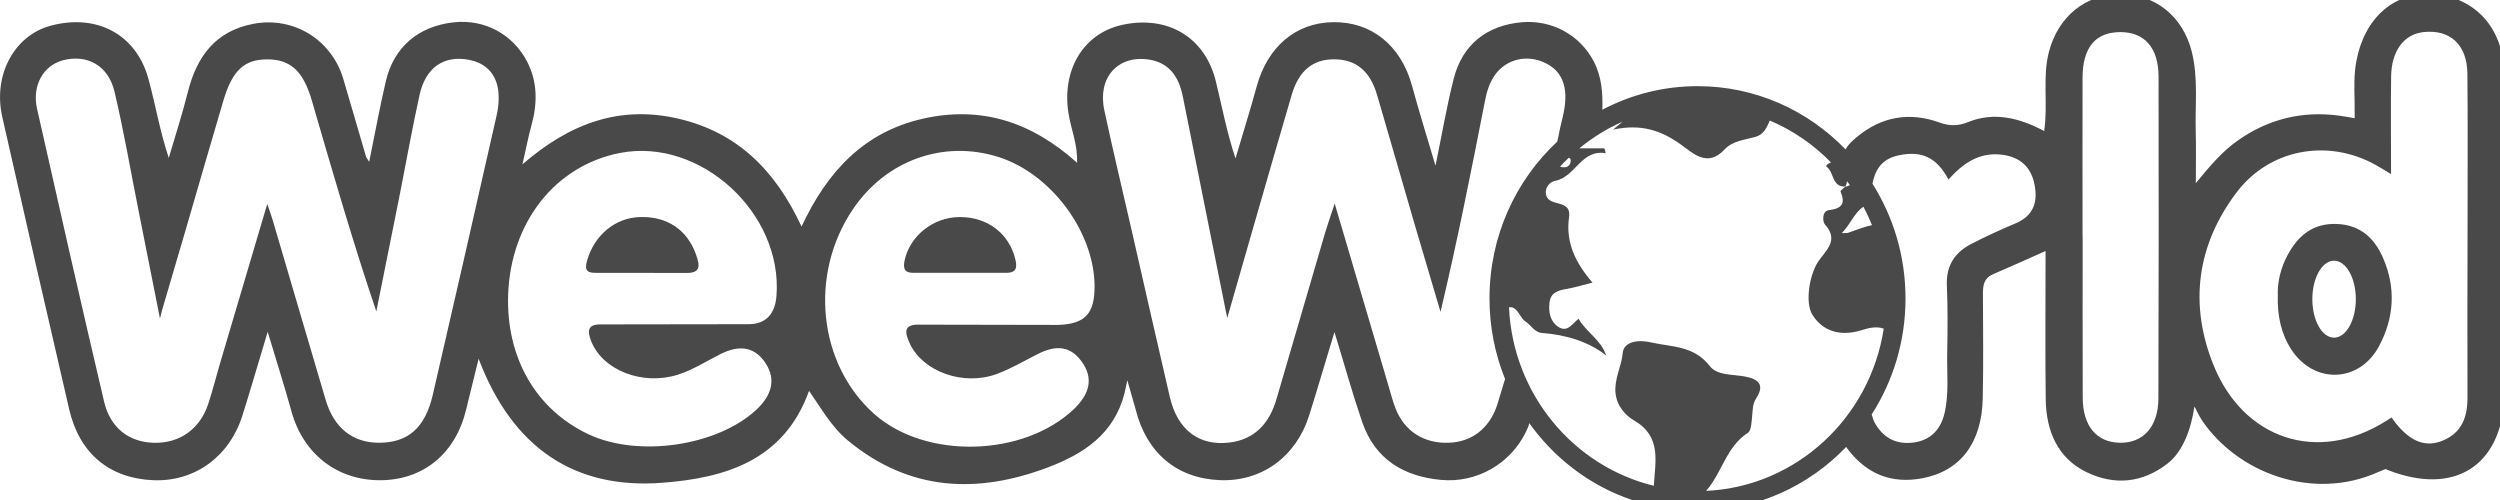 <svg xmlns="http://www.w3.org/2000/svg" width="175" height="35" viewBox="0 0 175 35" fill="none"><g clip-path="url(#clip0_1204_53)"><path d="M175.287 5.086C175.224 1.977 173.272 -0.158 170.423 -0.402C167.665 -0.637 165.53 1.196 164.951 4.255C164.769 5.182 164.8 6.129 164.821 7.063C164.83 7.475 164.827 8.277 164.827 8.277C164.827 8.277 164.199 8.157 163.714 8.091C161.157 7.753 158.774 8.326 156.62 9.853C155.557 10.603 154.724 11.585 153.708 12.819C153.708 11.36 153.733 10.286 153.701 9.216C153.65 7.346 153.888 5.464 153.421 3.609C152.808 1.179 150.919 -0.381 148.489 -0.405C146.003 -0.431 144.079 1.146 143.428 3.618C142.957 5.414 143.37 7.252 143.093 9.17C141.346 8.249 139.589 7.805 137.754 8.551C137.054 8.835 136.444 8.824 135.746 8.571C133.643 7.812 131.689 8.166 129.962 9.605C129.643 9.87 129.345 10.15 129.19 10.46C126.552 7.726 122.883 6.031 118.829 6.031C116.424 6.031 114.16 6.628 112.163 7.682C112.202 6.543 112.125 5.364 111.551 4.276C110.586 2.435 108.598 1.367 106.507 1.558C104.064 1.781 102.365 3.132 101.76 5.506C101.273 7.429 100.939 9.393 100.485 11.6C99.877 9.546 99.321 7.763 98.83 5.963C98.051 3.17 95.998 1.507 93.301 1.553C90.694 1.593 88.725 3.281 87.968 6.053C87.507 7.742 86.977 9.413 86.485 11.091C85.877 9.262 85.541 7.473 85.112 5.707C84.365 2.612 81.742 1.048 78.563 1.739C75.829 2.336 74.301 4.906 74.799 7.967C74.972 9.048 75.44 10.082 75.395 11.393C72.2 8.525 68.678 7.389 64.606 8.308C60.493 9.236 57.9 12.005 56.109 15.864C54.272 11.904 51.604 9.275 47.528 8.317C43.476 7.361 39.967 8.56 36.572 11.502C36.844 10.305 36.992 9.526 37.205 8.761C37.622 7.243 37.636 5.757 36.909 4.333C35.915 2.393 33.907 1.326 31.767 1.562C29.294 1.833 27.571 3.286 27.008 5.687C26.581 7.514 26.245 9.365 25.844 11.327C25.709 11.11 25.646 11.043 25.622 10.962C25.09 9.166 24.565 7.37 24.046 5.572C23.236 2.771 20.533 1.124 17.711 1.673C15.092 2.181 13.78 3.935 13.152 6.434C12.761 7.991 12.265 9.518 11.814 11.056C11.181 9.152 10.879 7.295 10.383 5.495C9.522 2.386 6.75 0.936 3.544 1.8C0.994 2.487 -0.505 5.256 0.159 8.184C1.702 15.015 3.264 21.844 4.846 28.663C5.564 31.754 7.671 33.489 10.733 33.615C13.627 33.731 16.071 31.966 16.974 29.07C17.551 27.235 18.088 25.388 18.738 23.227C19.359 25.299 19.916 27.035 20.401 28.792C21.228 31.797 23.642 33.666 26.71 33.615C29.674 33.567 31.886 31.727 32.624 28.693C32.891 27.598 33.162 26.506 33.503 25.11C35.872 31.366 40.236 34.265 46.354 33.795C50.675 33.464 54.864 32.29 56.634 27.359C57.467 28.551 58.192 29.884 59.374 30.855C63.666 34.383 68.389 34.595 73.358 32.716C75.856 31.767 77.998 30.387 78.723 27.499C78.723 27.499 78.857 26.865 78.913 26.62L79.499 28.674C80.26 31.708 82.393 33.501 85.413 33.611C88.327 33.718 90.737 31.968 91.648 29.057C92.225 27.224 92.763 25.379 93.412 23.242C94.12 25.555 94.677 27.571 95.354 29.544C96.257 32.174 98.285 33.353 100.871 33.593C103.391 33.828 105.751 32.447 106.822 30.216C106.914 30.024 107.01 29.826 107.048 29.616C109.698 33.337 113.988 35.753 118.833 35.753C122.908 35.753 126.59 34.04 129.233 31.285C129.269 31.331 129.296 31.377 129.334 31.426C130.675 33.202 132.427 33.876 134.539 33.482C137.233 32.983 138.728 31.003 138.793 27.878C138.844 25.462 138.813 23.047 138.806 20.632C138.797 20.016 138.851 19.478 139.508 19.198C140.695 18.69 141.875 18.154 143.19 17.57C143.19 21.177 143.156 24.574 143.201 27.971C143.235 30.168 144.031 32.066 146.044 33.044C147.985 33.989 149.957 33.83 151.733 32.445C152.822 31.596 153.378 30.013 153.609 28.46C153.739 28.652 153.842 28.978 154.177 29.479C156.67 33.115 161.893 35.094 166.463 33.049C166.636 32.972 166.983 32.834 166.983 32.834C166.983 32.834 167.354 32.983 167.582 33.062C172.159 34.645 175.311 32.314 175.314 27.359C175.32 23.065 175.316 18.771 175.314 14.477C175.307 11.347 175.354 8.218 175.287 5.086ZM34.769 8.054C33.295 14.582 31.803 21.11 30.297 27.63C29.758 29.96 28.558 30.993 26.519 30.992C24.697 30.992 23.38 29.958 22.801 28.009C21.558 23.824 20.335 19.63 19.099 15.441C19.012 15.146 18.906 14.86 18.707 14.28C17.573 18.101 16.519 21.656 15.469 25.211C15.162 26.237 14.906 27.28 14.57 28.293C13.988 30.05 12.552 31.045 10.767 30.995C9.021 30.947 7.717 29.958 7.284 28.103C5.681 21.282 4.13 14.451 2.593 7.615C2.227 5.983 3.042 4.576 4.408 4.22C6.104 3.78 7.581 4.581 8.016 6.42C8.653 9.106 9.12 11.83 9.658 14.538C10.132 16.918 11.076 21.682 11.076 21.682L11.198 22.3L11.346 21.709C11.915 19.771 12.485 17.833 13.053 15.896C13.915 12.943 14.763 9.988 15.637 7.039C16.27 4.913 17.105 4.15 18.731 4.156C20.347 4.161 21.233 4.992 21.83 7.041C23.259 11.957 24.677 16.872 26.342 21.803C26.894 19.02 27.466 16.238 28.017 13.455C28.462 11.183 28.87 8.903 29.37 6.643C29.79 4.732 31.067 3.85 32.826 4.187C34.03 4.417 34.769 5.193 34.892 6.458C34.939 6.985 34.889 7.54 34.769 8.054ZM54.353 20.711C54.263 21.908 53.673 22.662 52.471 22.693L42.103 22.708C41.172 22.686 41.071 23.098 41.389 23.898C42.206 25.931 44.993 27.013 47.463 26.224C48.515 25.887 49.439 25.285 50.42 24.793C51.827 24.078 52.883 24.314 53.619 25.467C54.295 26.532 54.068 27.63 52.957 28.669C50.227 31.227 44.672 32.042 41.188 30.397C37.501 28.652 35.421 25.025 35.57 20.62C35.751 15.549 38.872 11.592 43.393 10.708C49.008 9.612 54.801 14.903 54.353 20.711ZM63.702 24.078C64.62 26.016 67.431 27.038 69.764 26.182C70.745 25.821 71.664 25.283 72.602 24.802C73.978 24.095 74.956 24.25 75.728 25.323C76.519 26.423 76.338 27.515 75.185 28.625C71.669 31.988 64.812 32.174 61.216 28.995C57.269 25.504 56.608 19.202 59.717 14.628C62.033 11.215 66.044 9.778 69.883 10.986C73.56 12.145 76.593 16.21 76.62 20.018C76.63 21.947 75.968 22.687 74.061 22.744L64.476 22.726C63.253 22.665 63.287 23.201 63.702 24.078ZM130.438 14.473C130.664 14.89 130.857 15.321 131.041 15.761C130.65 15.833 130.123 16.023 129.385 16.29C129.28 16.327 129.161 16.303 128.925 16.316C129.536 15.698 129.793 14.903 130.438 14.473ZM109.942 11.345C109.864 11.707 109.536 11.777 109.204 11.662C109.397 11.45 109.603 11.246 109.807 11.047C109.913 11.071 109.985 11.137 109.942 11.345ZM104.807 28.333C104.27 29.975 103.045 30.94 101.403 30.993C99.671 31.052 98.305 30.181 97.685 28.584C97.475 28.046 97.338 27.48 97.17 26.926C95.96 22.827 94.751 18.73 93.429 14.251C93.126 15.164 92.933 15.71 92.768 16.262C91.626 20.156 90.49 24.052 89.351 27.945C88.855 29.636 87.831 30.765 86.062 30.977C83.924 31.238 82.424 30.085 81.889 27.797C80.986 23.929 80.118 20.053 79.23 16.183C78.584 13.355 77.904 10.535 77.3 7.7C76.814 5.431 78.254 3.835 80.437 4.172C81.855 4.39 82.523 5.396 82.79 6.72C83.409 9.78 85.906 22.267 85.906 22.267C85.906 22.267 89.072 11.213 90.419 6.637C90.923 4.929 91.917 4.137 93.418 4.152C94.931 4.167 95.906 4.97 96.4 6.663C97.29 9.699 98.161 12.742 99.047 15.781C99.637 17.8 100.241 19.814 100.836 21.831C102.016 16.868 102.989 11.963 103.95 7.055C104.069 6.431 104.25 5.841 104.598 5.316C105.294 4.27 106.61 3.824 107.862 4.279C109.015 4.699 109.592 5.552 109.577 6.84C109.572 7.752 109.256 8.59 109.107 9.465C109.081 9.607 109.043 9.759 109.009 9.912C106.09 12.631 104.264 16.542 104.264 20.89C104.264 22.886 104.652 24.789 105.354 26.53L104.807 28.333ZM119.428 34.361C120.534 33.112 120.842 31.259 122.354 30.297C122.591 30.144 122.603 29.564 122.646 29.172C122.695 28.73 122.668 28.291 122.928 27.891C123.543 26.948 123.116 26.541 122.165 26.359C121.311 26.195 120.205 26.298 119.695 25.635C118.578 24.183 117.027 24.299 115.596 23.973C114.721 23.758 113.667 23.887 113.592 24.703C113.505 25.664 112.993 26.512 113.085 27.503C113.175 28.424 113.792 29.089 114.378 29.428C116.341 30.557 115.856 32.312 115.769 34.003V34.005C110.146 32.638 105.901 27.597 105.63 21.51C106.218 21.413 106.39 22.251 106.777 22.5C107.151 22.739 107.425 23.266 107.914 23.305C109.579 23.433 111.138 23.874 112.43 24.878C112.08 23.794 111.051 23.273 110.501 22.315C110.072 22.628 109.738 23.319 109.07 22.873C108.506 22.49 108.396 21.853 108.462 21.203C108.535 20.462 109.079 20.328 109.677 20.224C110.249 20.121 110.811 19.95 111.475 19.78C110.299 18.421 109.579 16.975 109.834 15.208C109.927 14.547 109.577 14.365 109.058 14.232C108.686 14.138 108.244 14.024 108.206 13.527C108.172 13.055 108.522 12.722 108.894 12.648C110.29 12.373 110.689 10.426 112.401 10.728C112.372 10.612 112.347 10.498 112.312 10.384C111.726 10.384 111.147 10.384 110.555 10.384C111.468 9.632 112.478 9.002 113.572 8.52C113.384 8.676 113.202 8.833 112.919 9.074C114.876 8.651 116.272 9.128 117.647 10.106C118.502 10.717 119.516 11.756 120.718 10.463C121.283 9.857 122.125 9.793 122.877 9.583C123.478 9.415 123.673 8.916 123.888 8.437C125.504 9.124 126.955 10.126 128.172 11.371C128.019 11.405 127.763 11.603 127.853 11.666C128.396 12.038 128.23 13.13 129.181 13.051C129.246 12.917 129.286 12.797 129.296 12.69C129.367 12.779 129.428 12.869 129.493 12.959C129.392 13.005 129.282 13.048 129.161 13.083L129.199 13.048C129.19 13.05 129.183 13.048 129.174 13.048C129.17 13.057 129.167 13.07 129.159 13.079C129.031 13.197 128.82 13.348 128.836 13.398C129.199 14.262 128.928 14.599 128.023 14.711C127.523 14.774 127.574 15.527 127.749 15.715C128.771 16.839 127.767 17.564 127.272 18.312C126.643 19.27 126.349 21.199 126.866 22.032C127.584 23.181 128.799 23.57 130.282 23.122C130.803 22.962 131.317 22.816 131.862 23.004C130.908 29.243 125.737 34.072 119.428 34.361ZM141.097 15.632C140.045 16.072 139.008 16.551 137.994 17.073C136.847 17.662 136.221 18.583 136.28 19.976C136.347 21.538 136.336 23.107 136.305 24.669C136.271 26.097 136.448 27.54 136.112 28.947C135.836 30.1 135.104 30.828 133.94 30.979C132.735 31.133 131.808 30.66 131.207 29.551C131.12 29.385 131.086 29.194 131.018 29.013C132.515 26.675 133.386 23.89 133.386 20.893C133.386 17.931 132.531 15.175 131.074 12.858C131.295 11.692 131.878 11.089 132.921 10.87C134.534 10.533 135.577 11.027 136.394 12.567C137.413 11.425 138.573 10.618 140.175 10.835C141.402 11.003 142.171 11.673 142.418 12.921C142.66 14.162 142.333 15.109 141.097 15.632ZM151.088 27.888C151.081 29.864 150.031 31.017 148.402 30.993C146.762 30.97 145.797 29.824 145.79 27.838C145.779 24.084 145.786 20.329 145.786 16.577C145.783 16.577 145.779 16.577 145.779 16.577C145.777 12.865 145.77 9.155 145.779 5.447C145.781 3.314 146.686 2.24 148.449 2.247C150.121 2.255 151.096 3.349 151.099 5.364C151.112 12.869 151.112 20.377 151.088 27.888ZM172.724 27.827C172.729 29.201 172.319 30.293 170.999 30.839C169.824 31.327 168.776 30.947 167.719 29.641C167.598 29.488 167.409 29.225 167.409 29.225C167.409 29.225 167.208 29.352 167.028 29.466C162.186 32.52 157.033 30.695 154.958 25.587C153.217 21.304 153.78 17.137 156.568 13.46C158.888 10.404 162.965 9.695 166.285 11.539C166.582 11.705 166.873 11.887 167.374 12.184C167.374 9.743 167.349 7.553 167.378 5.362C167.403 3.555 168.276 2.393 169.648 2.246C171.529 2.041 172.7 3.159 172.718 5.154C172.751 8.686 172.729 12.219 172.729 15.752C172.722 19.779 172.709 23.804 172.724 27.827Z" fill="#494949"></path><path d="M70.36 19.098C70.988 19.114 71.239 18.906 71.093 18.232C70.686 16.379 69.144 15.17 67.145 15.194C65.303 15.213 63.676 16.528 63.318 18.252C63.205 18.81 63.326 19.107 63.944 19.096L70.36 19.098Z" fill="#494949"></path><path d="M44.775 15.194C43.028 15.253 41.587 16.492 41.09 18.259C40.885 18.99 41.164 19.11 41.767 19.099L47.916 19.105C49.104 19.162 48.983 18.567 48.729 17.839C48.114 16.083 46.696 15.127 44.775 15.194Z" fill="#494949"></path><path d="M163.621 15.68C161.942 15.599 160.892 16.456 160.146 17.83C159.652 18.738 159.414 19.738 159.446 20.656C159.405 22.116 159.679 23.367 160.401 24.478C161.99 26.906 165.151 26.803 166.529 24.237C167.599 22.247 167.722 20.131 166.813 18.055C166.224 16.69 165.241 15.758 163.621 15.68ZM163.385 23.636C162.542 23.636 161.864 22.431 161.864 20.945C161.864 19.456 162.542 18.25 163.385 18.25C164.226 18.25 164.909 19.456 164.909 20.945C164.907 22.431 164.224 23.636 163.385 23.636Z" fill="#494949"></path></g><defs><clipPath id="clip0_1204_53"><rect width="175" height="35" fill="white"></rect></clipPath></defs></svg>